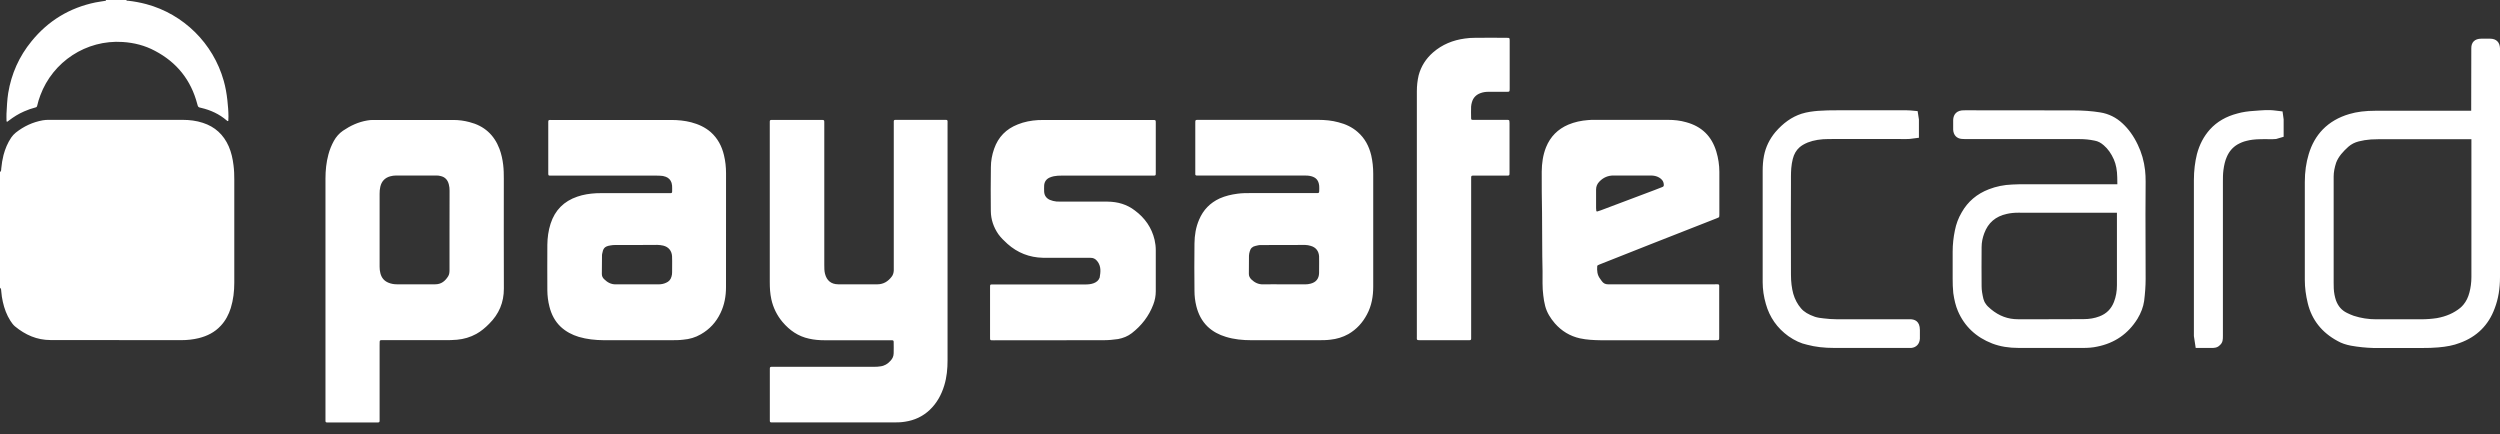 <?xml version="1.0" encoding="UTF-8" standalone="no"?>
<svg width="190px" height="33px" viewBox="0 0 190 33" version="1.1" xmlns="http://www.w3.org/2000/svg" xmlns:xlink="http://www.w3.org/1999/xlink">
    <rect x="0" y="0" width="190" height="33" fill="#333333" stroke="none"/>
    <!-- Generator: Sketch 39.1 (31720) - http://www.bohemiancoding.com/sketch -->
    <title>paysafe</title>
    <desc>Created with Sketch.</desc>
    <defs></defs>
    <g id="Payments" stroke="none" stroke-width="1" fill="none" fill-rule="evenodd">
        <g id="paysafe" transform="translate(0, -4)" fill="#FFFFFF">
            <path d="M17.747,16.56 C17.798,16.936 17.806,17.3 17.806,17.675 L17.806,25.482 C17.806,26.14 17.732,26.782 17.54,27.408 C17.383,27.91 17.14,28.372 16.776,28.759 C16.318,29.256 15.747,29.538 15.104,29.699 C14.674,29.804 14.227,29.851 13.781,29.851 C10.465,29.851 7.153,29.851 3.841,29.844 C2.807,29.844 1.922,29.452 1.135,28.802 C0.991,28.681 0.889,28.528 0.787,28.375 C0.505,27.933 0.329,27.451 0.215,26.939 C0.157,26.684 0.117,26.422 0.098,26.163 C0.09,26.058 0.098,25.94 0,25.866 L0,17.073 C0.11,17.002 0.086,16.889 0.098,16.783 C0.129,16.446 0.184,16.117 0.266,15.788 C0.392,15.315 0.576,14.864 0.857,14.449 C0.951,14.312 1.065,14.191 1.198,14.081 C1.805,13.6 2.49,13.279 3.257,13.142 C3.414,13.11 3.578,13.11 3.735,13.11 L13.895,13.11 C14.411,13.11 14.924,13.173 15.414,13.334 C16.338,13.631 16.992,14.234 17.383,15.123 C17.583,15.581 17.688,16.07 17.747,16.56 L17.747,16.56 L17.747,16.56 Z M38.29,17.589 C38.29,20.373 38.282,23.149 38.294,25.932 C38.298,26.989 37.918,27.874 37.178,28.606 C36.884,28.904 36.563,29.178 36.199,29.378 C35.745,29.628 35.252,29.773 34.731,29.82 C34.422,29.851 34.108,29.851 33.799,29.851 L29.215,29.851 L28.976,29.851 C28.882,29.859 28.858,29.883 28.854,29.988 C28.85,30.067 28.85,30.149 28.85,30.227 L28.85,35.748 C28.85,35.83 28.854,35.9 28.85,35.99 C28.843,36.084 28.823,36.1 28.717,36.108 L28.561,36.108 L25.041,36.108 L24.849,36.108 C24.767,36.1 24.743,36.076 24.736,36.006 L24.736,35.744 L24.736,26.469 L24.736,17.562 C24.736,16.951 24.798,16.336 24.959,15.741 C25.053,15.381 25.194,15.037 25.374,14.708 C25.546,14.402 25.769,14.14 26.063,13.937 C26.627,13.553 27.23,13.271 27.907,13.157 C28.056,13.126 28.208,13.118 28.361,13.118 L34.469,13.118 C34.876,13.118 35.279,13.173 35.678,13.279 C36.794,13.561 37.554,14.242 37.961,15.319 C38.106,15.71 38.196,16.121 38.243,16.536 C38.286,16.889 38.29,17.237 38.29,17.589 L38.29,17.589 L38.29,17.589 Z M34.167,18.494 C34.167,18.333 34.155,18.173 34.112,18.02 C34.03,17.683 33.83,17.452 33.482,17.378 C33.376,17.347 33.267,17.339 33.165,17.339 L30.099,17.339 C29.947,17.339 29.798,17.362 29.653,17.401 C29.246,17.515 28.999,17.785 28.905,18.188 C28.862,18.365 28.85,18.541 28.85,18.725 C28.854,19.817 28.85,20.929 28.85,22.029 C28.85,22.769 28.854,23.521 28.85,24.268 C28.85,24.437 28.866,24.605 28.909,24.766 C28.995,25.11 29.195,25.353 29.524,25.486 C29.723,25.568 29.931,25.607 30.15,25.607 L33.083,25.607 C33.545,25.607 33.842,25.349 34.065,24.989 C34.155,24.844 34.163,24.668 34.163,24.499 L34.163,21.485 C34.163,20.49 34.163,19.488 34.167,18.494 L34.167,18.494 L34.167,18.494 Z M117.195,20.162 C117.179,19.12 117.163,18.083 117.171,17.041 C117.179,16.407 117.261,15.788 117.5,15.189 C117.829,14.379 118.397,13.811 119.195,13.471 C119.673,13.271 120.174,13.165 120.695,13.126 C120.851,13.11 121.012,13.11 121.172,13.11 L126.775,13.11 C127.237,13.11 127.695,13.157 128.145,13.287 C129.332,13.608 130.087,14.348 130.44,15.518 C130.592,16.023 130.671,16.544 130.671,17.065 L130.671,20.322 C130.671,20.361 130.671,20.404 130.663,20.451 C130.663,20.49 130.639,20.522 130.6,20.533 C130.553,20.557 130.51,20.573 130.455,20.596 C128.78,21.254 127.12,21.912 125.448,22.562 C124.156,23.074 122.856,23.587 121.564,24.1 C121.517,24.116 121.482,24.131 121.443,24.155 C121.411,24.171 121.388,24.194 121.388,24.237 C121.364,24.566 121.388,24.895 121.603,25.177 C121.654,25.239 121.685,25.306 121.74,25.369 C121.846,25.521 121.999,25.607 122.19,25.607 L122.433,25.607 L130.33,25.607 C130.702,25.607 130.659,25.568 130.659,25.928 L130.659,29.554 C130.659,29.859 130.682,29.859 130.353,29.859 L125.875,29.859 L121.666,29.859 C121.125,29.851 120.601,29.828 120.076,29.714 C119.317,29.546 118.682,29.158 118.17,28.575 C117.833,28.18 117.567,27.765 117.434,27.26 C117.363,26.993 117.32,26.723 117.289,26.449 C117.206,25.838 117.242,25.224 117.234,24.613 C117.195,23.125 117.214,21.641 117.195,20.162 L117.195,20.162 L117.195,20.162 Z M121.302,19.825 C121.302,19.887 121.309,19.946 121.317,20.009 C121.317,20.048 121.349,20.079 121.392,20.072 C121.486,20.04 121.584,20.017 121.67,19.981 C123.028,19.476 124.371,18.964 125.73,18.451 C125.937,18.372 126.137,18.29 126.344,18.212 C126.427,18.181 126.45,18.13 126.45,18.051 C126.442,17.793 126.313,17.617 126.09,17.491 C125.898,17.378 125.683,17.339 125.456,17.339 C124.532,17.339 123.588,17.347 122.656,17.339 C122.222,17.331 121.862,17.484 121.564,17.789 C121.388,17.965 121.302,18.165 121.302,18.408 C121.309,18.646 121.302,18.889 121.302,19.128 L121.302,19.825 L121.302,19.825 L121.302,19.825 Z M55.019,15.784 C55.129,16.235 55.179,16.693 55.179,17.163 C55.179,20.044 55.183,22.937 55.176,25.827 C55.176,26.508 55.058,27.166 54.761,27.784 C54.428,28.485 53.938,29.021 53.265,29.405 C52.85,29.648 52.404,29.777 51.926,29.816 C51.617,29.855 51.307,29.855 50.994,29.855 L45.877,29.855 C45.239,29.848 44.601,29.785 43.982,29.601 C43.477,29.448 43.015,29.205 42.624,28.845 C42.181,28.43 41.907,27.902 41.758,27.307 C41.653,26.899 41.602,26.488 41.598,26.069 C41.594,24.914 41.59,23.76 41.598,22.605 C41.606,22.06 41.676,21.528 41.845,20.999 C42.177,19.974 42.855,19.292 43.877,18.944 C44.342,18.783 44.824,18.713 45.313,18.686 C45.443,18.678 45.58,18.678 45.713,18.678 L50.724,18.678 C51.135,18.678 51.08,18.733 51.084,18.302 C51.088,18.173 51.08,18.036 51.041,17.903 C50.967,17.672 50.818,17.519 50.603,17.437 C50.458,17.382 50.313,17.354 50.16,17.354 C50.074,17.347 49.984,17.347 49.894,17.347 L42.033,17.347 C41.958,17.347 41.888,17.354 41.813,17.347 C41.684,17.347 41.672,17.331 41.668,17.186 C41.665,17.131 41.668,17.08 41.668,17.026 C41.668,15.831 41.665,14.649 41.668,13.455 C41.668,13.079 41.637,13.118 41.989,13.118 L46.707,13.118 L51.002,13.118 C51.519,13.118 52.032,13.165 52.529,13.294 C53.081,13.439 53.59,13.67 54.017,14.042 C54.541,14.508 54.858,15.107 55.019,15.784 L55.019,15.784 L55.019,15.784 Z M51.084,23.861 C51.08,23.732 51.084,23.595 51.076,23.462 C51.045,23.051 50.806,22.765 50.407,22.667 C50.258,22.636 50.109,22.612 49.961,22.612 C49.424,22.62 48.892,22.62 48.359,22.62 L46.766,22.62 C46.641,22.62 46.519,22.628 46.398,22.652 C45.92,22.722 45.838,22.894 45.76,23.309 C45.752,23.333 45.752,23.364 45.752,23.392 C45.748,23.873 45.74,24.355 45.74,24.828 C45.74,24.981 45.803,25.11 45.909,25.212 C46.155,25.459 46.441,25.619 46.805,25.611 C47.228,25.604 47.655,25.611 48.081,25.611 L50.027,25.611 C50.231,25.611 50.434,25.58 50.622,25.49 C50.838,25.4 50.979,25.243 51.037,25.008 C51.069,24.911 51.08,24.801 51.08,24.695 C51.084,24.409 51.084,24.135 51.084,23.861 L51.084,23.861 L51.084,23.861 Z M107.971,29.855 L111.518,29.855 L111.678,29.855 C111.784,29.848 111.8,29.832 111.808,29.734 C111.815,29.656 111.808,29.589 111.808,29.519 L111.808,26.559 L111.808,17.652 C111.808,17.323 111.784,17.347 112.105,17.347 L114.47,17.347 C114.724,17.347 114.724,17.347 114.724,17.1 L114.724,13.369 C114.724,13.322 114.724,13.279 114.716,13.232 C114.716,13.142 114.685,13.118 114.587,13.11 L114.454,13.11 L112.798,13.11 L111.948,13.11 C111.827,13.11 111.804,13.087 111.804,12.973 C111.796,12.684 111.796,12.394 111.804,12.093 C111.811,11.979 111.839,11.862 111.87,11.756 C111.964,11.427 112.183,11.204 112.504,11.082 C112.712,11.004 112.912,10.977 113.127,10.977 L114.493,10.977 C114.728,10.977 114.736,10.977 114.736,10.73 L114.736,7.105 C114.736,6.874 114.728,6.874 114.493,6.874 C113.699,6.866 112.896,6.866 112.101,6.874 C111.847,6.874 111.58,6.889 111.33,6.928 C110.426,7.05 109.607,7.379 108.91,7.986 C108.37,8.459 108.002,9.035 107.818,9.72 C107.724,10.119 107.681,10.523 107.681,10.938 L107.681,20.158 L107.681,29.546 C107.673,29.863 107.658,29.855 107.971,29.855 L107.971,29.855 L107.971,29.855 Z M0.572,13.24 C0.599,13.224 0.626,13.2 0.654,13.177 C1.022,12.895 1.409,12.648 1.84,12.464 C2.114,12.343 2.4,12.241 2.694,12.167 C2.776,12.151 2.807,12.112 2.827,12.03 C2.889,11.764 2.968,11.494 3.066,11.243 C4.017,8.69 6.55,7.007 9.326,7.191 C10.195,7.246 11.017,7.457 11.777,7.864 C13.437,8.737 14.513,10.08 14.991,11.901 C15.057,12.147 15.054,12.147 15.288,12.198 C16.013,12.367 16.671,12.672 17.23,13.154 C17.262,13.177 17.285,13.232 17.352,13.185 C17.356,13.079 17.363,12.962 17.363,12.848 C17.363,12.441 17.324,12.038 17.281,11.623 C17.226,11.118 17.14,10.62 17.003,10.139 C16.205,7.3 13.957,5.077 11.115,4.313 C10.657,4.192 10.199,4.106 9.729,4.055 C9.682,4.055 9.623,4.07 9.596,4 L8.582,4 L8.046,4 C8.046,4.023 8.049,4.039 8.049,4.055 C7.787,4.102 7.517,4.133 7.259,4.184 C5.289,4.591 3.665,5.574 2.396,7.136 C1.456,8.283 0.865,9.606 0.623,11.075 C0.54,11.595 0.525,12.116 0.493,12.641 C0.485,12.825 0.493,13.009 0.497,13.2 C0.493,13.24 0.536,13.263 0.572,13.24 L0.572,13.24 L0.572,13.24 Z M101.108,29.816 C100.802,29.855 100.509,29.855 100.203,29.855 L95.086,29.855 C94.436,29.855 93.794,29.793 93.168,29.601 C92.651,29.448 92.177,29.198 91.786,28.83 C91.339,28.399 91.069,27.866 90.92,27.264 C90.826,26.88 90.78,26.492 90.78,26.109 C90.768,24.907 90.764,23.709 90.78,22.507 C90.787,21.88 90.881,21.27 91.136,20.686 C91.449,19.95 91.966,19.418 92.694,19.081 C93.125,18.889 93.583,18.783 94.053,18.721 C94.389,18.674 94.726,18.674 95.067,18.674 L99.863,18.674 L100.05,18.674 C100.254,18.674 100.258,18.674 100.262,18.466 C100.262,18.345 100.27,18.227 100.258,18.114 C100.211,17.679 99.996,17.488 99.659,17.394 C99.483,17.347 99.307,17.339 99.13,17.339 L91.187,17.339 L90.944,17.339 C90.881,17.339 90.842,17.3 90.842,17.249 L90.842,17.057 L90.842,13.4 C90.842,13.095 90.83,13.11 91.124,13.11 L95.9,13.11 L100.191,13.11 C100.712,13.11 101.221,13.157 101.722,13.294 C102.266,13.431 102.764,13.662 103.186,14.034 C103.731,14.508 104.044,15.111 104.212,15.8 C104.318,16.266 104.365,16.732 104.365,17.198 L104.365,25.784 C104.365,26.52 104.244,27.236 103.891,27.894 C103.562,28.52 103.104,29.025 102.486,29.386 C102.043,29.632 101.589,29.765 101.108,29.816 L101.108,29.816 L101.108,29.816 Z M100.254,23.9 C100.254,23.756 100.254,23.619 100.25,23.474 C100.223,23.074 100,22.792 99.616,22.687 C99.479,22.648 99.342,22.616 99.201,22.616 C98.089,22.624 96.981,22.624 95.869,22.624 C95.716,22.616 95.568,22.648 95.423,22.687 C95.192,22.734 95.043,22.871 94.984,23.098 C94.953,23.204 94.922,23.321 94.922,23.435 C94.918,23.893 94.914,24.359 94.914,24.821 C94.914,24.981 94.984,25.11 95.094,25.228 C95.348,25.474 95.634,25.619 95.994,25.611 C96.527,25.596 97.055,25.611 97.596,25.611 L99.189,25.611 C99.334,25.611 99.471,25.596 99.608,25.557 C100.019,25.451 100.238,25.181 100.25,24.754 C100.254,24.464 100.254,24.182 100.254,23.9 L100.254,23.9 L100.254,23.9 Z M162.449,28.227 C161.741,29.366 160.719,30.079 159.376,30.345 C159.039,30.419 158.687,30.443 158.335,30.443 L153.429,30.443 C152.669,30.443 152.012,30.337 151.409,30.106 C150.183,29.632 149.299,28.802 148.801,27.639 C148.633,27.244 148.527,26.813 148.449,26.273 C148.41,25.893 148.402,25.529 148.402,25.165 L148.402,23.129 C148.402,22.565 148.465,22.025 148.57,21.52 C148.668,21.019 148.837,20.565 149.091,20.138 C149.549,19.324 150.246,18.733 151.154,18.384 C151.706,18.169 152.301,18.047 152.928,18.024 C153.12,18.012 153.304,18.004 153.488,18.004 L160.919,18.004 C160.919,17.832 160.919,17.66 160.911,17.488 C160.903,16.951 160.821,16.505 160.652,16.117 C160.453,15.667 160.202,15.315 159.889,15.045 C159.666,14.849 159.454,14.735 159.192,14.688 C158.793,14.606 158.436,14.571 158.061,14.571 L155.187,14.567 L149.396,14.571 C149.299,14.571 149.197,14.567 149.099,14.559 C148.707,14.528 148.465,14.269 148.441,13.862 L148.441,13.126 C148.449,12.872 148.547,12.461 149.099,12.39 L149.349,12.382 C152.078,12.382 154.811,12.382 157.54,12.39 C158.303,12.39 158.992,12.441 159.619,12.543 C160.261,12.645 160.836,12.93 161.318,13.385 C161.768,13.803 162.152,14.328 162.465,14.986 C162.763,15.597 162.947,16.25 163.025,16.936 C163.056,17.213 163.068,17.507 163.068,17.797 L163.056,20.267 L163.068,25.208 C163.068,25.741 163.025,26.3 162.954,26.876 C162.888,27.334 162.72,27.776 162.449,28.227 L162.449,28.227 L162.449,28.227 Z M160.887,20.169 C158.393,20.165 155.907,20.165 153.394,20.165 C153.081,20.165 152.795,20.193 152.521,20.256 C151.663,20.443 151.1,20.929 150.802,21.732 C150.677,22.064 150.602,22.421 150.602,22.785 C150.594,23.775 150.594,24.77 150.602,25.76 C150.602,26.054 150.657,26.371 150.739,26.715 C150.778,26.849 150.829,26.978 150.916,27.091 C150.998,27.224 151.131,27.35 151.315,27.502 C151.933,28.015 152.607,28.262 153.362,28.262 L154.098,28.262 L155.574,28.262 C156.495,28.262 157.419,28.262 158.342,28.254 C158.797,28.254 159.192,28.184 159.552,28.047 C160.093,27.843 160.449,27.483 160.66,26.95 C160.813,26.555 160.887,26.14 160.887,25.674 L160.887,20.169 L160.887,20.169 L160.887,20.169 Z M139.397,30.443 L145.231,30.443 L145.262,30.443 C145.642,30.403 145.889,30.137 145.912,29.738 L145.912,29.08 C145.912,28.399 145.505,28.262 145.16,28.262 L139.558,28.262 C139.249,28.262 138.927,28.238 138.614,28.199 C138.372,28.176 138.148,28.144 137.937,28.078 C137.432,27.902 137.103,27.702 136.872,27.428 C136.61,27.123 136.41,26.747 136.289,26.328 C136.175,25.905 136.113,25.435 136.113,24.871 L136.105,20.291 L136.113,17.996 C136.113,17.589 136.105,17.19 136.136,16.783 C136.159,16.544 136.191,16.313 136.25,16.086 C136.343,15.71 136.512,15.424 136.755,15.205 C136.915,15.064 137.107,14.947 137.389,14.829 C137.851,14.649 138.383,14.567 138.982,14.567 L140.948,14.563 L144.898,14.567 C144.992,14.567 145.098,14.563 145.141,14.559 L145.838,14.469 L145.838,13.079 L145.74,12.445 L145.203,12.394 C145.113,12.386 145.004,12.382 144.914,12.382 L139.652,12.382 C139.162,12.382 138.665,12.386 138.168,12.425 C137.792,12.457 137.35,12.508 136.915,12.645 C136.163,12.891 135.521,13.353 134.926,14.042 C134.492,14.563 134.19,15.17 134.061,15.847 C133.991,16.207 133.963,16.583 133.963,16.994 L133.963,25.451 C133.963,25.995 134.045,26.551 134.206,27.103 C134.488,28.113 135.071,28.939 135.921,29.55 C136.394,29.879 136.868,30.102 137.342,30.2 C137.972,30.368 138.642,30.443 139.397,30.443 L139.397,30.443 L139.397,30.443 Z M168.941,29.534 L168.941,17.812 C168.941,17.519 168.941,17.225 168.98,16.928 C169.031,16.536 169.109,16.215 169.234,15.929 C169.41,15.518 169.677,15.201 170.045,14.982 C170.272,14.857 170.487,14.763 170.726,14.708 C171.031,14.626 171.368,14.586 171.795,14.579 L172.084,14.575 L172.703,14.579 C172.785,14.579 172.879,14.575 172.985,14.563 L173.557,14.395 L173.557,13.071 L173.474,12.468 L172.954,12.406 C172.402,12.327 171.861,12.386 171.333,12.425 C170.851,12.453 170.428,12.515 170.041,12.625 C169.191,12.844 168.49,13.247 167.958,13.835 C167.484,14.363 167.163,14.978 166.967,15.714 C166.819,16.317 166.736,16.963 166.736,17.683 L166.736,29.542 L166.873,30.443 L168.118,30.443 C168.248,30.443 168.514,30.443 168.706,30.235 C168.941,30.039 168.941,29.785 168.941,29.534 L168.941,29.534 L168.941,29.534 Z M190,7.672 L190,25.067 C190,25.925 189.871,26.723 189.597,27.432 C189.131,28.716 188.226,29.605 186.934,30.067 C186.469,30.247 185.948,30.349 185.306,30.403 C184.899,30.439 184.511,30.447 184.112,30.447 L181.618,30.447 L180.381,30.447 C179.809,30.431 179.226,30.372 178.662,30.27 C178.286,30.196 177.957,30.09 177.652,29.914 C176.465,29.276 175.694,28.309 175.389,27.04 C175.244,26.441 175.166,25.866 175.166,25.286 L175.166,17.824 C175.166,17.076 175.264,16.364 175.463,15.714 C175.686,14.97 176.035,14.355 176.524,13.846 C177.061,13.294 177.742,12.903 178.544,12.668 C179.124,12.496 179.766,12.417 180.549,12.417 L187.811,12.417 L187.819,7.672 C187.811,7.214 188.082,6.94 188.579,6.94 L189.248,6.94 C189.714,6.94 189.984,7.206 190,7.672 L190,7.672 L190,7.672 Z M187.827,14.579 L181.328,14.579 L181.289,14.579 C180.913,14.579 180.553,14.579 180.189,14.598 C179.86,14.622 179.551,14.673 179.261,14.747 C178.963,14.825 178.705,14.951 178.474,15.154 C178.274,15.326 178.098,15.518 177.93,15.714 C177.761,15.925 177.632,16.141 177.55,16.356 C177.425,16.736 177.358,17.084 177.358,17.417 L177.358,25.49 C177.358,25.705 177.358,25.815 177.366,25.928 C177.382,26.273 177.448,26.567 177.534,26.829 C177.703,27.283 177.969,27.585 178.376,27.784 C178.529,27.859 178.705,27.937 178.881,28 C179.437,28.18 180.005,28.266 180.576,28.266 L183.986,28.266 C184.417,28.266 184.836,28.234 185.208,28.176 C185.92,28.047 186.492,27.792 186.974,27.404 C187.06,27.326 187.158,27.24 187.228,27.146 C187.428,26.903 187.58,26.602 187.674,26.238 C187.772,25.87 187.827,25.482 187.827,25.048 L187.827,14.579 L187.827,14.579 L187.827,14.579 Z M71.674,13.11 L68.287,13.11 C67.88,13.11 67.927,13.063 67.927,13.463 L67.927,24.312 L67.927,24.55 C67.919,24.734 67.868,24.911 67.751,25.048 C67.489,25.384 67.152,25.6 66.706,25.607 L63.691,25.607 C63.162,25.6 62.83,25.318 62.7,24.805 C62.646,24.59 62.646,24.37 62.646,24.147 L62.646,13.428 C62.646,13.091 62.673,13.114 62.325,13.114 L58.828,13.114 C58.468,13.114 58.503,13.083 58.503,13.443 L58.503,20.831 L58.503,25.443 C58.503,25.885 58.527,26.316 58.621,26.743 C58.762,27.385 59.048,27.968 59.47,28.469 C60.007,29.104 60.661,29.562 61.487,29.738 C61.878,29.828 62.274,29.859 62.677,29.859 L67.559,29.859 L67.798,29.859 C67.892,29.867 67.919,29.891 67.919,29.996 C67.923,30.274 67.927,30.564 67.919,30.846 C67.915,31.073 67.833,31.253 67.68,31.417 C67.469,31.656 67.215,31.809 66.905,31.844 C66.764,31.868 66.623,31.876 66.482,31.876 L58.805,31.876 C58.484,31.876 58.507,31.86 58.507,32.181 L58.507,35.814 C58.507,35.861 58.503,35.912 58.507,35.967 C58.507,36.073 58.531,36.096 58.625,36.104 L58.844,36.104 L67.962,36.104 C68.236,36.104 68.51,36.096 68.784,36.049 C69.497,35.943 70.127,35.654 70.656,35.156 C71.208,34.632 71.552,33.994 71.768,33.281 C71.956,32.662 72.014,32.028 72.014,31.386 C72.018,28.411 72.014,25.431 72.014,22.456 L72.014,13.447 C72.018,13.071 72.054,13.11 71.674,13.11 L71.674,13.11 L71.674,13.11 Z M83.862,29.855 C84.237,29.855 84.605,29.824 84.973,29.769 C85.361,29.695 85.709,29.558 86.019,29.319 C86.755,28.747 87.311,28.035 87.647,27.154 C87.773,26.833 87.839,26.488 87.839,26.136 C87.835,25.095 87.839,24.057 87.839,23.016 C87.839,22.749 87.808,22.487 87.749,22.229 C87.53,21.297 87.009,20.561 86.25,19.997 C85.647,19.531 84.942,19.332 84.186,19.324 L80.718,19.324 C80.577,19.324 80.436,19.324 80.295,19.316 C80.115,19.3 79.943,19.253 79.782,19.187 C79.516,19.065 79.367,18.85 79.355,18.56 C79.351,18.408 79.347,18.255 79.355,18.102 C79.371,17.828 79.504,17.621 79.762,17.499 C79.868,17.452 79.982,17.417 80.091,17.394 C80.283,17.354 80.479,17.347 80.675,17.347 L87.553,17.347 C87.855,17.347 87.839,17.37 87.839,17.057 L87.839,13.431 C87.839,13.095 87.863,13.118 87.518,13.118 L83.227,13.118 L79.414,13.118 C79.242,13.118 79.073,13.118 78.901,13.126 C78.369,13.157 77.844,13.255 77.351,13.455 C76.47,13.8 75.867,14.41 75.554,15.307 C75.393,15.765 75.307,16.239 75.307,16.712 C75.291,17.828 75.291,18.936 75.303,20.048 C75.311,20.682 75.511,21.27 75.875,21.798 C76.07,22.072 76.317,22.303 76.568,22.534 C77.335,23.215 78.236,23.568 79.261,23.591 L79.606,23.591 C80.679,23.591 81.755,23.599 82.832,23.591 C83.098,23.583 83.286,23.689 83.435,23.904 C83.693,24.28 83.646,24.676 83.576,25.091 C83.572,25.098 83.568,25.106 83.568,25.114 C83.486,25.322 83.329,25.443 83.129,25.521 C82.922,25.6 82.707,25.619 82.479,25.619 L75.522,25.619 C75.233,25.619 75.244,25.596 75.244,25.885 L75.244,29.589 C75.244,29.871 75.225,29.863 75.515,29.863 C78.302,29.855 81.078,29.855 83.862,29.855 L83.862,29.855 L83.862,29.855 Z"></path>
        </g>
    </g>
</svg>